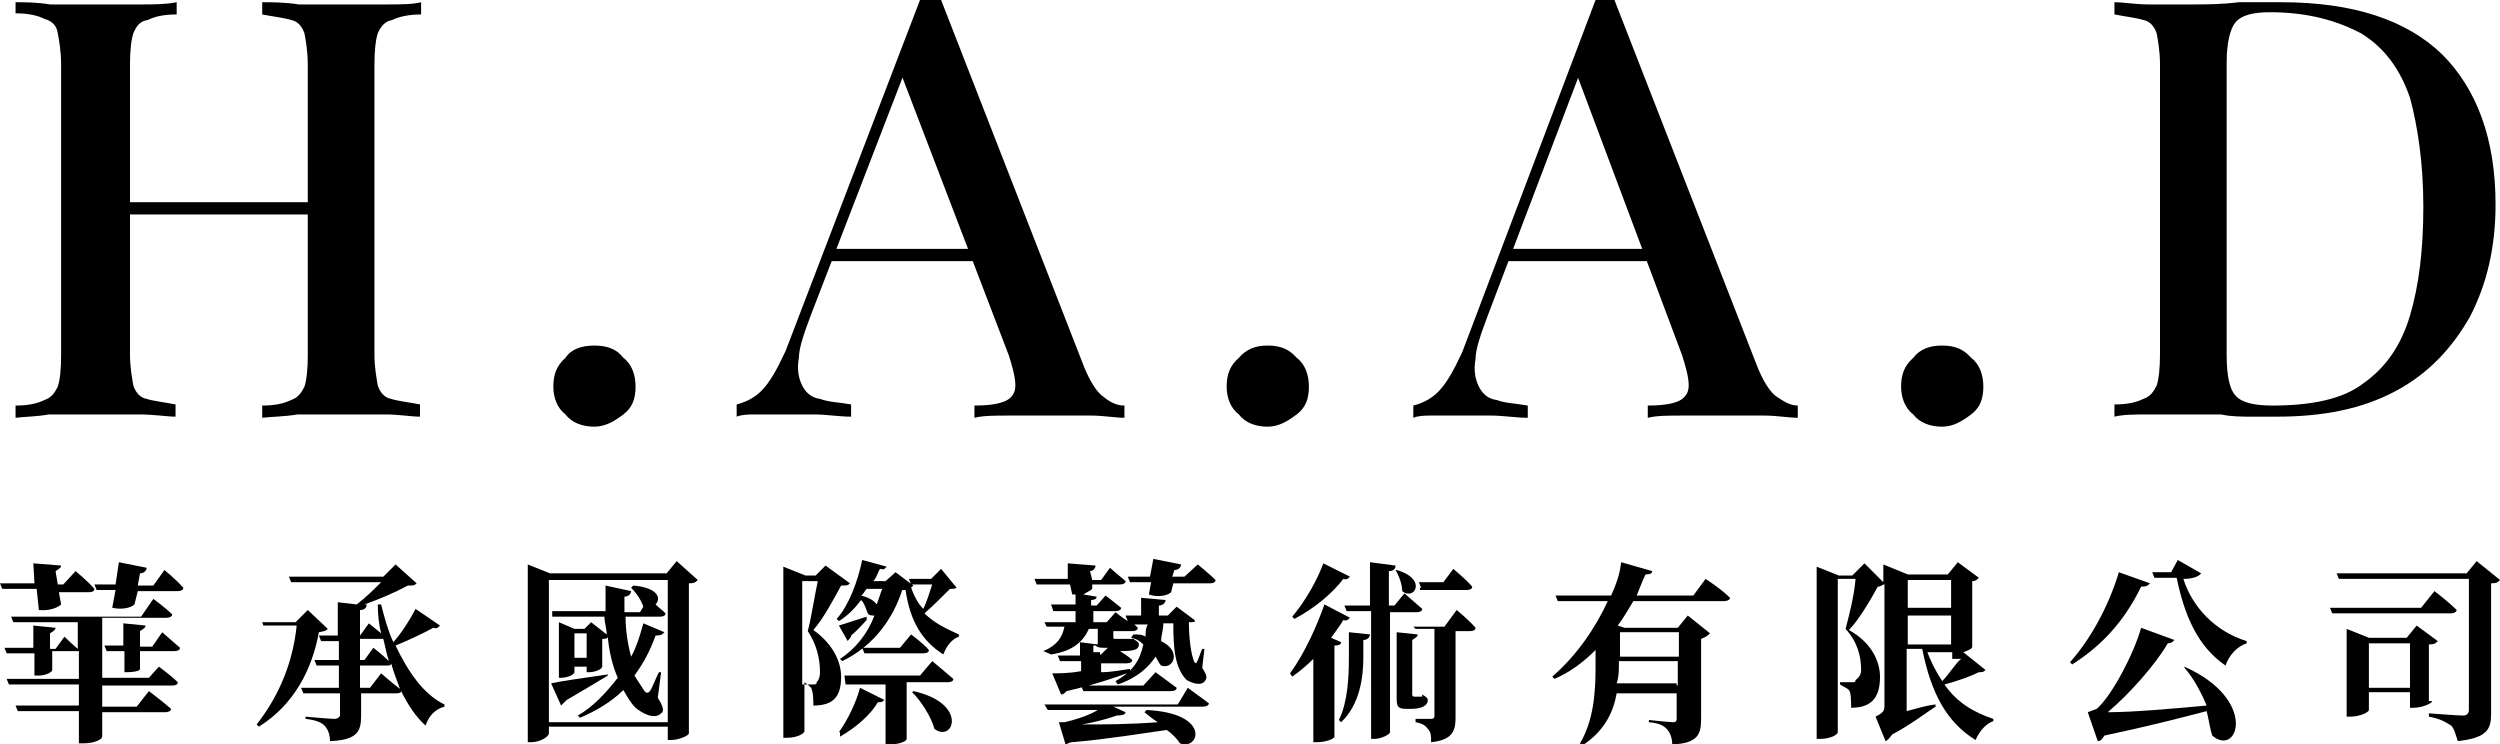<?xml version="1.0" encoding="utf-8"?>
<!-- Generator: Adobe Illustrator 24.3.0, SVG Export Plug-In . SVG Version: 6.00 Build 0)  -->
<svg version="1.1" id="圖層_1" xmlns="http://www.w3.org/2000/svg" xmlns:xlink="http://www.w3.org/1999/xlink" x="0px" y="0px"
	 viewBox="0 0 225 67" width="225" height="67" style="enable-background:new 0 0 225 67;" xml:space="preserve">
<g>
	<g>
		<path d="M3.3,53H0.2L0,52.5h3.1L3,50.7l2.5,0.2c0,0.2-0.2,0.3-0.5,0.5l0.2,1.2h0.5l1.1-1.2c0,0,1.1,0.9,1.7,1.6
			c0,0.2-0.2,0.3-0.5,0.3H5.3l0.2,1.1c-0.3,0.3-1.1,0.6-2,0.5L3.3,53z M14.3,60c0,0,1.1,0.8,1.7,1.4c0,0.2-0.2,0.3-0.5,0.3H9.2v1.9
			h3.1l1.1-1.4c0,0,1.2,0.9,2,1.6c0,0.2-0.3,0.3-0.5,0.3H9.2v2.2c0,0.2-0.6,0.6-1.7,0.6H7.1V64H1.6l-0.2-0.5h5.7v-1.9H0.8l-0.2-0.5
			h6.5v-2.5H7H4.7v1.7c0,0.2-0.6,0.5-1.2,0.5H3.1v-2H0.6l-0.2-0.5h2.6v-2l2,0.2c0,0.2-0.2,0.3-0.5,0.5v1.4h0.5l0.8-1.1
			c0,0,0.6,0.6,1.2,1.1V56H1.2l-0.2-0.5h11.7l1.1-1.6c0,0,1.1,0.8,1.7,1.4c0,0.2-0.3,0.3-0.5,0.3H9.2v5.4h4.2L14.3,60z M14.8,51.3
			c0,0,1.1,0.9,1.7,1.6c0,0.2-0.2,0.3-0.5,0.3h-3.6l-0.3,1.2c-0.3,0.3-1.1,0.5-2,0.3l0.3-1.6H8.7l-0.2-0.5h1.9l0.3-2l2.5,0.5
			c0,0.2-0.2,0.5-0.6,0.5l-0.2,1.1h1.4L14.8,51.3z M14.6,56.9c0,0,0.9,0.8,1.6,1.4c0,0.2-0.2,0.3-0.5,0.3h-3.1v1.6
			c0,0.2-0.6,0.3-1.2,0.3h-0.2v-1.9H9.6l-0.2-0.5h1.7v-2l2,0.2c0,0.2-0.2,0.3-0.5,0.5v1.4h1.1L14.6,56.9z"/>
		<path d="M29.5,56.6c-0.2,0.2-0.3,0.2-0.8,0.3c-0.6,3.3-2.2,6.5-5.4,8.5l-0.2-0.2c2.2-2.8,3.3-5.9,3.6-8.9h-3L23.6,56h3l1.1-1.1
			L29.5,56.6z M39.6,56.3c-0.2,0.2-0.3,0.3-0.6,0.2c-0.9,0.5-2.2,1.1-3.4,1.6c1.1,2.3,2.5,4.4,4.4,5.3v0.2c-0.8,0.2-1.4,0.8-1.7,1.7
			c-0.9-0.8-1.6-1.9-2.2-3.1c0,0.2-0.3,0.2-0.5,0.2h-3.1v2c0,1.4-0.3,2.2-2.8,2.3c0-0.6-0.2-1.1-0.5-1.4c-0.3-0.3-0.8-0.5-1.7-0.6
			v-0.2c0,0,2.2,0.2,2.6,0.2c0.3,0,0.5-0.2,0.5-0.3v-2h-3.3l-0.2-0.5h3.4v-2h-2l-0.2-0.5h2.2v-1.7h-1.6l-0.2-0.5h1.7v-3l1.7,0.2
			c0.8-0.6,1.6-1.4,2.2-2h-8.1l-0.2-0.5h8.5l1.1-1.1l1.9,1.7c-0.2,0.2-0.3,0.2-0.8,0.2c-1.1,0.6-2.5,1.2-3.9,1.7h0.2
			c0,0.3-0.2,0.5-0.6,0.5v2.3l0,0l0.8-1.1c0,0,0.6,0.5,1.1,0.9c-0.2-0.8-0.3-1.7-0.3-2.6h0.3c0.3,1.2,0.6,2.3,1.1,3.4
			c0.8-0.9,1.6-2.2,2-3L39.6,56.3z M32.5,59.4h0.3l0.8-1.1c0,0,0.8,0.6,1.4,1.2c-0.2-0.6-0.3-1.2-0.5-2h-0.2h-1.9V59.4z M34.3,60.6
			c0,0,0.9,0.8,1.7,1.4c-0.3-0.8-0.6-1.6-0.8-2.3c0,0.2-0.2,0.2-0.5,0.2h-2.3v2h0.9L34.3,60.6z"/>
		<path d="M62.8,52.2c-0.2,0.2-0.3,0.3-0.8,0.3v13.5c0,0.2-0.9,0.6-1.6,0.6h-0.3v-1.2H49.4v0.6c0,0.3-0.8,0.8-1.6,0.8h-0.3v-16
			l2,0.8H60l0.9-1.1L62.8,52.2z M60.1,65V52.2H49.4V65H60.1z M54.7,60.8c-0.8,0.5-2,1.2-3.7,2.2c-0.2,0.2-0.3,0.3-0.5,0.5l-0.9-2
			c0.9-0.2,3-0.5,5.1-0.8V60.8z M59.8,56.9c-0.2,0.2-0.3,0.3-0.8,0.3c-0.5,1.4-1.1,2.5-1.9,3.6c0.3,0.5,0.6,0.9,0.9,1.4
			c0.2,0.2,0.3,0.2,0.5,0c0.2-0.3,0.5-1.1,0.8-1.7h0.2l-0.3,2.3c0.5,0.8,0.6,1.2,0.3,1.4c-0.6,0.6-1.7,0-2.3-0.5
			c-0.5-0.5-0.8-1.1-1.1-1.6c-1.1,1.1-2.5,1.9-3.9,2.5l-0.2-0.2c1.4-0.8,2.5-2,3.6-3.4c-0.5-1.1-0.8-2.5-0.9-3.7
			c0,0.2-0.3,0.2-0.5,0.2V60c0,0.2-0.6,0.5-1.2,0.5h-0.2V60h-1.1v0.5c0,0.2-0.6,0.5-1.2,0.5h-0.2v-5l1.4,0.6h0.9l0.6-0.6l1.4,1.1
			c0-0.5-0.2-1.1-0.2-1.6h-4.7L49.7,55h4.8c0-0.8,0-1.6,0-2.3l2.3,0.5c0,0.2-0.2,0.5-0.6,0.5c0,0.5,0,0.9,0,1.4h1.4l0.3-0.5l0,0
			c-0.2-0.6-0.6-1.2-1.1-1.7l0.2-0.2c2.3,0.2,2.5,1.2,2,1.7c0.3,0.3,0.6,0.5,0.9,0.8c0,0.2-0.2,0.3-0.5,0.3h-3.1
			c0,1.2,0.2,2.5,0.5,3.6c0.5-0.9,0.8-1.9,1.1-3L59.8,56.9z M52.8,59.2v-2.2h-1.1v2.2H52.8z"/>
		<path d="M76.5,52.5c-0.2,0.2-0.3,0.2-0.8,0.2c-0.6,1.1-1.6,3-2.5,4c1.7,1.2,2.5,2.8,2.5,4.2c0,1.7-0.6,2.6-2.5,2.6
			c0-0.5,0-1.2-0.2-1.6c-0.2-0.2-0.3-0.3-0.6-0.5v4.4c0,0.2-0.6,0.6-1.6,0.6h-0.3V51l2,0.8h0.9l0.9-0.9L76.5,52.5z M73.2,61.6
			c0.2,0,0.3,0,0.3-0.2c0.2-0.2,0.3-0.5,0.3-0.9c0-1.2-0.3-2.5-1.1-3.7c0.3-1.1,0.6-3.1,0.9-4.5h-1.4v9.3H73.2z M86.1,52.9
			C85.9,53,85.8,53,85.5,53c-0.6,0.6-1.6,1.6-2.3,2.2c0.9,0.9,2,1.4,3.1,1.9v0.2c-0.6,0.2-1.1,0.8-1.4,1.6c-1.9-1.2-3-3-3.4-5.8
			c-0.2,0-0.2,0-0.3,0c-0.8,2.5-2.5,5-5.4,6.4l-0.2-0.2c1.4-0.9,2.5-2.3,3.1-3.9c-0.2,0-0.5,0-0.6-0.2c-0.2-0.5-0.3-0.9-0.6-1.2
			c-0.6,0.8-1.2,1.4-2,1.9l-0.2-0.2c1.1-1.2,1.9-3.4,2.3-5.3l2.2,0.6c-0.2,0.2-0.2,0.3-0.6,0.2c-0.2,0.3-0.3,0.8-0.6,1.1h1.1
			l0.9-0.8l1.6,1.2c0,0,0,0-0.2,0.2c0.3,0.8,0.6,1.4,1.1,1.9c0.3-0.6,0.6-1.6,0.8-2.2h-1.9l-0.2-0.5h2l0.9-0.9L86.1,52.9z M78,55.8
			c-0.3,0.3-0.8,0.9-1.4,1.4c0,0.2-0.2,0.3-0.3,0.5l-0.8-1.4c0.6-0.2,1.6-0.5,2.5-0.8V55.8z M75.5,65.9c0.8-1.1,1.6-2.8,1.9-4
			l2.2,1.1c-0.2,0.2-0.3,0.2-0.6,0.2c-0.6,1.1-2,2.3-3.4,3.1V65.9z M83.9,59.5c0,0,1.1,0.9,1.9,1.6c0,0.2-0.2,0.3-0.5,0.3h-3.7v5.1
			c0,0.2-0.6,0.5-1.6,0.5h-0.3v-5.4h-3.6L76,60.8h6.8L83.9,59.5z M78,53c-0.2,0.2-0.3,0.5-0.5,0.6c0.8,0.2,1.2,0.5,1.4,0.8
			c0.2-0.5,0.3-0.9,0.5-1.4H78z M82,57.1c0,0,1.1,0.8,1.6,1.4c0,0.2-0.2,0.3-0.5,0.3h-5.3l-0.2-0.5H81L82,57.1z M82.2,62.2
			c5,1.1,3.6,4.7,1.9,3.4c-0.3-1.1-1.2-2.5-2-3.3L82.2,62.2z"/>
		<path d="M93.9,58.6c1.2-0.5,1.7-1.2,1.9-2.2h-1.6L94,56h2.8V55h-2l-0.2-0.6h2.2v-0.9c-0.2,0-0.2,0-0.3,0l-0.2-0.9h-3l-0.2-0.5h3
			l0-1.4l2.5,0.2c0,0.2-0.2,0.5-0.5,0.5l0.2,0.8h0.8l0.8-1.1c0,0,0.9,0.8,1.4,1.2c0,0.2-0.2,0.3-0.5,0.3h-2.5V53
			c-0.2,0.2-0.5,0.3-0.8,0.5l1.2,0.2c0,0.2-0.2,0.3-0.5,0.3v0.5h0.5l0.8-0.9c0,0,0.8,0.6,1.4,1.1c0,0.2-0.2,0.3-0.5,0.3h-2V56h1.2
			l0.8-0.9c0,0,0.6,0.5,1.1,0.8l-0.2-0.5h1.4c0-0.5,0-1.1,0-1.6l2.2,0.2c0,0.2-0.2,0.5-0.6,0.5c0,0.3,0,0.6,0,0.9h0.8l0.8-0.8
			l1.6,1.2c0.2,0.2-0.2,0.2-0.5,0.2c0,1.4,0.2,3,0.5,3.6c0.2,0.2,0.2,0,0.2,0c0.2-0.3,0.3-0.8,0.5-1.2h0.2l-0.2,1.7
			c0.3,0.5,0.5,0.8,0.3,1.1c-0.3,0.6-1.2,0.3-1.7,0c-1.1-1.1-1.2-3-1.2-5.1h-0.9c0,0.6-0.2,1.1-0.2,1.6c1.9,0.9,1.1,2.6,0,2.2
			c-0.2-0.2-0.3-0.5-0.5-0.8c-0.6,0.9-1.6,1.9-3.4,2.5l-0.2-0.3c1.6-0.9,2.2-1.9,2.5-3.3c-0.3-0.3-0.6-0.5-1.1-0.6l0.2-0.3
			c0.5,0,0.8,0,1.1,0.2c0-0.3,0-0.8,0.2-1.1h-1.2c0.2,0.2,0.2,0.2,0.3,0.3c0,0.2-0.2,0.3-0.5,0.3h-1.7l0,0v0.5c0,0.2,0,0.2,0.2,0.2
			h0.3h0.3h0.3c0.2,0,0.2,0,0.3,0h0.2h0.2c0.3,0.2,0.5,0.3,0.5,0.5c0,0.5-0.5,0.6-1.7,0.6c0.3,0.2,0.8,0.5,1.1,0.8
			c0,0.2-0.2,0.3-0.5,0.3h-2.3v0.8c0.9,0,1.9-0.2,2.6-0.3v0.3c-1.4,0.5-3.1,1.1-5.7,1.7c-0.2,0.2-0.3,0.3-0.5,0.3l-0.8-1.9
			c0.6,0,1.6,0,2.6-0.2v-0.9h-1.9l-0.2-0.5h2v-1.2l1.6,0.2c0-0.2,0-0.3,0-0.6v-0.8h-0.8c-0.5,1.1-1.4,2-3.4,2.3L93.9,58.6z
			 M106.9,61.9c0,0,1.1,0.8,1.9,1.4c0,0.2-0.3,0.3-0.5,0.3h-8.1l1.1,0.5c0,0.2-0.3,0.3-0.8,0.3c-0.8,0.3-2,0.6-3.1,0.8
			c1.9,0,4.2,0,6.8-0.2c-0.5-0.3-0.8-0.6-1.2-0.9l0.2-0.2c5.9,0.3,4.7,3.7,3,3c-0.2-0.3-0.6-0.8-1.2-1.2c-2.2,0.3-5.1,0.8-8.5,1.1
			C96.2,66.8,96,67,95.9,67l-0.6-2c0,0,0.3,0,0.5,0c0.9-0.2,2.2-0.6,3-1.1h-4.5L94,63.4h12L106.9,61.9z M104,60.5
			c0,0,1.1,0.8,1.9,1.4c0,0.2-0.2,0.3-0.5,0.3h-7.9l-0.2-0.5h5.6L104,60.5z M99.1,58.9l0.6-0.6h-0.3c-0.3,0-0.6,0-0.8-0.2h-0.2v0.6
			h0.6V58.9z M107.8,50.8c0,0,1.1,0.9,1.6,1.4c0,0.2-0.2,0.3-0.5,0.3h-3.3l-0.2,0.8c-0.3,0.3-1.2,0.5-2,0.2l0.2-1.1h-1.9l-0.2-0.5h2
			l0.3-1.6l2.5,0.5c0,0.2-0.2,0.5-0.6,0.5l-0.2,0.6h1.1L107.8,50.8z"/>
		<path d="M120.7,57.8c0,0.2-0.2,0.3-0.6,0.3v8.2c0,0.2-0.8,0.5-1.6,0.5h-0.3v-7.5c-0.6,0.6-1.2,1.1-1.9,1.6l-0.2-0.3
			c1.4-1.9,2.5-4.5,3.1-6.2l2.3,1.2c-0.2,0.2-0.3,0.3-0.6,0.2c-0.3,0.5-0.6,0.9-1.1,1.6L120.7,57.8z M121.5,51.9
			c-0.2,0.2-0.3,0.3-0.6,0.2c-0.9,1.2-2.5,2.6-4.4,3.6l-0.2-0.2c1.2-1.4,2.3-3.4,2.8-4.8L121.5,51.9z M121.4,56.9l1.9,0.2
			c0,0.2-0.2,0.5-0.6,0.5v1.6c0,1.7-0.3,4.2-2,5.8l-0.2-0.2c0.8-1.6,0.9-3.9,0.9-5.6C121.4,59.1,121.4,56.9,121.4,56.9z M125.1,55
			v10.9c0,0.2-0.8,0.6-1.4,0.6h-0.3V55h-2.2l-0.2-0.5h2.3v-3.9l2.3,0.3c0,0.3-0.2,0.5-0.6,0.5v3.1h0.5l0.9-1.1c0,0,0.9,0.8,1.6,1.4
			c0,0.2-0.2,0.3-0.5,0.3h-2.5V55z M125.7,51.3c2.8,0.8,1.6,2.8,0.5,1.9c0-0.6-0.3-1.4-0.6-1.9H125.7z M128,62.5
			c0.3,0.2,0.5,0.3,0.5,0.5c0,0.5-0.5,0.8-1.6,0.8h-0.3c-0.9,0-0.9-0.3-0.9-1.1v-5.8l1.9,0.2c0,0.2-0.2,0.3-0.5,0.5v4.8
			c0,0.2,0,0.3,0.2,0.3l0,0h0.2h0.2c0.2,0,0.2,0,0.3,0L128,62.5L128,62.5z M131.1,54.9c0,0,1.1,0.9,1.7,1.6c0,0.2-0.2,0.3-0.5,0.3
			H131v7.8c0,1.2-0.3,2-2.2,2.2c0-0.6,0-0.9-0.3-1.2c-0.2-0.3-0.5-0.5-1.1-0.6v-0.3c0,0,1.1,0,1.4,0s0.3-0.2,0.3-0.3v-7.8h-1.7
			l-0.2-0.2h2.8L131.1,54.9z M127.9,52.9l-0.2-0.5h2.2l0.9-1.2c0,0,1.1,0.9,1.7,1.6c0,0.2-0.2,0.3-0.5,0.3h-4.2V52.9z"/>
		<path d="M153.5,52.1c0,0,1.4,0.9,2.2,1.7c0,0.2-0.3,0.3-0.5,0.3H147c-0.5,0.8-0.8,1.4-1.4,2.2l0.6,0.2h4.8l0.9-1.1l2,1.6
			c-0.2,0.2-0.3,0.3-0.8,0.5v7.2c0,1.4-0.3,2.2-2.6,2.3c0-0.6-0.2-1.1-0.5-1.4c-0.3-0.3-0.6-0.5-1.6-0.6v-0.2c0,0,1.9,0.2,2.2,0.2
			c0.3,0,0.3-0.2,0.3-0.3v-2.3h-5.4c-0.3,1.7-1.1,3.4-3.1,4.7l-0.2-0.2c1.2-2,1.4-4.5,1.4-6.8v-1.6c-1.1,1.1-2.3,2-3.7,2.6l-0.2-0.2
			c2.2-1.9,3.9-4.4,5-6.8h-4.5l-0.2-0.5h5c0.5-1.1,0.8-2,0.9-3l2.8,0.8c0,0.2-0.2,0.3-0.6,0.3c-0.3,0.6-0.5,1.2-0.8,1.9h5.1
			L153.5,52.1z M151,61.7v-2.2h-5.3v0.3c0,0.6,0,1.1-0.2,1.7h5.4V61.7z M145.8,56.9v2.2h5.3v-2.2H145.8z"/>
		<path d="M178.7,60.3c-0.2,0.2-0.3,0.2-0.6,0.2c-0.6,0.3-1.9,0.8-3.1,1.1c1.1,1.6,2.6,2.5,4.4,3.1v0.2c-0.6,0.2-1.2,0.8-1.6,1.7
			c-2.6-1.6-4-4.2-4.8-8.2h-1.4V64c0.8-0.2,1.7-0.5,2.6-0.6v0.2c-0.8,0.5-2.2,1.6-3.9,2.5c-0.2,0.3-0.5,0.6-0.6,0.6l-0.9-2.2
			c0.6-0.3,0.8-0.5,0.8-0.9v-11c-0.2,0-0.3,0.2-0.6,0.2c-0.6,1.1-1.7,3-2.6,3.9c2,1.1,2.8,2.8,2.8,4.2c0,1.7-0.6,2.8-2.6,2.8
			c0-0.6,0-1.4-0.2-1.6c-0.2-0.2-0.5-0.3-0.8-0.5v-0.2h1.1c0.2,0,0.3,0,0.3-0.2c0.3-0.2,0.5-0.5,0.5-0.9c0-1.2-0.3-2.5-1.4-3.7
			c0.3-1.1,0.8-3.1,0.9-4.5h-1.6v13.8c0,0.2-0.6,0.6-1.6,0.6h-0.3V51l2,0.8h1.2l1.1-1.1l1.7,1.7v-1.6l2.2,0.9h3.6l0.9-1.1l1.9,1.4
			c-0.2,0.2-0.3,0.3-0.6,0.3v5.9c0,0.2-0.3,0.3-0.8,0.5L178.7,60.3z M175.6,54.7v-2.5h-3.9v2.5H175.6z M171.7,58h3.9v-2.6h-3.9V58z
			 M173.4,58.5c0.3,0.9,0.8,1.9,1.4,2.8c0.6-0.6,1.2-1.6,1.7-2c-0.2,0-0.3,0-0.5,0h-0.3v-0.6h-2.3V58.5z"/>
		<path d="M193.5,52.5c-0.2,0.2-0.3,0.3-0.8,0.3c-1.6,3.3-3.7,5.4-6.2,7l-0.2-0.2c1.7-1.9,3.4-4.8,4.4-8.1L193.5,52.5z M196.6,60
			c6.7,3,4.8,8.2,2.5,6.2c-0.2-0.6-0.3-1.4-0.5-2.2c-2.3,0.6-5.4,1.4-9.2,2.2c-0.2,0.3-0.3,0.5-0.6,0.5l-0.9-2.6
			c0,0,0.5-0.2,0.8-0.3c1.4-1.2,3.4-5.1,4-7.3l3,1.1c-0.2,0.2-0.3,0.3-0.6,0.3c-1.1,1.9-3.4,4.5-5.4,6.2c2.2,0,5.6-0.3,8.9-0.6
			c-0.5-1.2-1.2-2.5-2-3.4L196.6,60z M198.1,51.6c-0.2,0.3-0.8,0.5-1.6,0.5c0.8,2.5,2.8,4.7,5.7,5.6v0.2c-0.9,0.3-1.6,1.1-1.9,2
			c-2.5-1.7-3.7-4.5-4.4-7.9h-2l-0.2-0.5h1.7l0.6-1.1L198.1,51.6z"/>
		<path d="M219.1,53.2c0,0,1.2,0.9,2,1.7c0,0.2-0.3,0.3-0.5,0.3h-10.7l-0.2-0.5h8.2L219.1,53.2z M225,52.2c-0.2,0.2-0.3,0.3-0.8,0.3
			v11.7c0,1.4-0.3,2.2-3,2.5c-0.2-0.6-0.3-1.1-0.6-1.4c-0.5-0.3-0.9-0.6-2-0.8v-0.3c0,0,2.6,0.2,3.1,0.2c0.3,0,0.5-0.2,0.5-0.5V52.1
			h-11.7l-0.2-0.5H222l0.9-1.1L225,52.2z M218.9,63.1c0,0.2-0.9,0.6-1.7,0.6h-0.3v-1.4h-3.7v1.6c0,0.2-0.8,0.6-1.7,0.6h-0.3v-7.9
			l2,0.8h3.4l0.9-1.1l1.9,1.4c-0.2,0.2-0.3,0.3-0.8,0.3v5.1H218.9z M216.9,61.9v-4h-3.7v4H216.9z"/>
	</g>
	<g>
		<path d="M1.4,37.6v-1.1c1.2,0,2-0.2,2.6-0.5c0.6-0.2,0.9-0.6,1.2-1.2c0.2-0.6,0.3-1.6,0.3-2.8V5.8c0-1.2-0.2-2.3-0.3-2.8
			C5.1,2.3,4.7,1.9,4,1.7C3.4,1.4,2.6,1.2,1.4,1.2V0.2c0.8,0,1.9,0,3.1,0.2c1.2,0,2.6,0,4.2,0c1.4,0,2.6,0,3.9,0s2.3,0,3.3-0.2v1.1
			c-1.2,0-2,0.2-2.6,0.5C12.6,1.9,12.3,2.3,12,3c-0.2,0.6-0.3,1.6-0.3,2.8v26.1c0,1.2,0.2,2.2,0.3,2.8c0.2,0.6,0.6,1.1,1.2,1.2
			c0.6,0.2,1.6,0.3,2.6,0.5v1.1c-0.8,0-1.9-0.2-3.3-0.2c-1.2,0-2.6,0-3.9,0c-1.6,0-2.8,0-4.2,0C3.3,37.5,2.2,37.5,1.4,37.6z
			 M9.3,19.3v-1.1h20.8v1.1H9.3z M23.6,37.6v-1.1c1.2,0,2-0.2,2.6-0.5c0.6-0.2,0.9-0.6,1.2-1.2c0.2-0.6,0.3-1.6,0.3-2.8V5.8
			c0-1.2-0.2-2.3-0.3-2.8c-0.2-0.6-0.6-1.1-1.2-1.2c-0.6-0.2-1.6-0.3-2.6-0.5V0.2c0.9,0,2,0,3.3,0.2c1.2,0,2.6,0,3.9,0
			c1.6,0,2.8,0,4,0c1.2,0,2.3,0,3.1-0.2v1.1c-1.1,0-2,0.2-2.6,0.5C34.7,1.9,34.3,2.3,34,3c-0.2,0.6-0.3,1.6-0.3,2.8v26.1
			c0,1.2,0.2,2.2,0.3,2.8c0.2,0.6,0.6,1.1,1.2,1.2c0.6,0.2,1.6,0.3,2.6,0.5v1.1c-0.8,0-1.9-0.2-3.1-0.2c-1.2,0-2.6,0-4,0
			c-1.2,0-2.6,0-3.9,0C25.6,37.5,24.4,37.5,23.6,37.6z"/>
		<path d="M53.5,31.1c1.1,0,2,0.3,2.6,1.1c0.8,0.6,1.1,1.6,1.1,2.6c0,1.1-0.3,1.9-1.1,2.5c-0.8,0.6-1.6,1.1-2.6,1.1s-2-0.3-2.6-1.1
			c-0.8-0.6-1.1-1.6-1.1-2.5c0-1.1,0.3-1.9,1.1-2.6C51.4,31.4,52.4,31.1,53.5,31.1z"/>
		<path d="M84.7,0l12.9,33.1c0.5,1.2,1.1,2.2,1.7,2.6c0.6,0.5,1.2,0.8,1.9,0.8v1.1c-0.8,0-1.9-0.2-3-0.2s-2.3,0-3.4,0
			c-1.6,0-2.8,0-4,0c-1.2,0-2.3,0-3.1,0.2v-1.1c1.9,0,3-0.3,3.4-0.9c0.5-0.6,0.3-1.7-0.3-3.6L81,6.4l0.8-0.9L73,28.3
			c-0.6,1.6-1.1,3-1.1,3.9c-0.2,1.1,0,1.9,0.3,2.5c0.3,0.6,0.8,1.1,1.6,1.2c0.8,0.3,1.7,0.3,2.8,0.5v1.1c-1.1,0-2.2-0.2-3.3-0.2
			c-1.1,0-2,0-3.1,0c-0.8,0-1.6,0-2.2,0c-0.6,0-1.2,0-1.7,0.2v-1.1c0.8-0.2,1.6-0.6,2.2-1.2c0.8-0.8,1.4-1.9,2.2-3.6L82.8,0
			c0.3,0,0.6,0,0.9,0C84.1,0,84.4,0,84.7,0z M90.1,22.4v1.1H74.4l0.5-1.1H90.1z"/>
		<path d="M114.1,31.1c1.1,0,1.9,0.3,2.6,1.1c0.8,0.6,1.1,1.6,1.1,2.6c0,1.1-0.3,1.9-1.1,2.5c-0.8,0.6-1.6,1.1-2.6,1.1
			s-2-0.3-2.6-1.1c-0.8-0.6-1.1-1.6-1.1-2.5c0-1.1,0.3-1.9,1.1-2.6C112.2,31.4,113,31.1,114.1,31.1z"/>
		<path d="M145.3,0l12.9,33.1c0.5,1.2,1.1,2.2,1.7,2.6s1.2,0.8,1.9,0.8v1.1c-0.8,0-1.9-0.2-3-0.2s-2.3,0-3.4,0c-1.6,0-2.8,0-4,0
			c-1.2,0-2.3,0-3.1,0.2v-1.1c1.9,0,3-0.3,3.4-0.9c0.5-0.6,0.3-1.7-0.3-3.6l-9.6-25.6l0.8-0.9l-8.7,22.9c-0.6,1.6-1.1,3-1.1,3.9
			c-0.2,1.1,0,1.9,0.3,2.5c0.3,0.6,0.8,1.1,1.6,1.2c0.8,0.3,1.7,0.3,2.8,0.5v1.1c-1.1,0-2.2-0.2-3.3-0.2c-1.1,0-2,0-3.1,0
			c-0.8,0-1.6,0-2.2,0s-1.2,0-1.7,0.2v-1.1c0.8-0.2,1.6-0.6,2.2-1.2c0.8-0.8,1.4-1.9,2.2-3.6L143.6,0c0.3,0,0.6,0,0.9,0
			C144.7,0,145,0,145.3,0z M150.9,22.4v1.1h-15.7l0.5-1.1H150.9z"/>
		<path d="M174.8,31.1c1.1,0,1.9,0.3,2.6,1.1c0.8,0.6,1.1,1.6,1.1,2.6c0,1.1-0.3,1.9-1.1,2.5c-0.8,0.6-1.6,1.1-2.6,1.1
			s-2-0.3-2.6-1.1c-0.8-0.6-1.1-1.6-1.1-2.5c0-1.1,0.3-1.9,1.1-2.6C172.8,31.4,173.7,31.1,174.8,31.1z"/>
		<path d="M205.3,0.2c6.5,0,11.3,1.6,14.5,4.7c3.1,3.1,4.8,7.6,4.8,13.5c0,3.9-0.8,7.2-2.3,10.1c-1.6,2.8-3.7,5.1-6.7,6.7
			c-3,1.6-6.5,2.3-10.7,2.3c-0.5,0-1.2,0-2.2,0c-0.9,0-1.9,0-2.8-0.2c-0.9,0-1.9,0-2.6,0c-1.4,0-2.6,0-3.9,0c-1.2,0-2.3,0-3.1,0.2
			v-1.1c1.2,0,2-0.2,2.6-0.5c0.6-0.2,0.9-0.6,1.2-1.2c0.2-0.6,0.3-1.6,0.3-2.8V5.8c0-1.2-0.2-2.3-0.3-2.8c-0.2-0.6-0.6-1.1-1.2-1.2
			c-0.6-0.2-1.6-0.3-2.6-0.5V0.2c0.8,0,1.9,0.2,3.1,0.2c1.2,0,2.5,0,3.9,0c1.2,0,2.6,0,4.2-0.2C202.9,0.2,204.2,0.2,205.3,0.2z
			 M204.3,1.1c-1.6,0-2.6,0.3-3.1,0.9c-0.5,0.6-0.8,1.9-0.8,3.6V32c0,1.9,0.3,3.1,0.8,3.6c0.5,0.6,1.6,0.9,3.3,0.9
			c3.6,0,6.4-0.6,8.2-2c2-1.4,3.4-3.4,4.2-6.1s1.2-5.9,1.2-9.8s-0.5-7.2-1.2-9.8c-0.9-2.6-2.3-4.5-4.4-5.8
			C210.4,1.9,207.8,1.1,204.3,1.1z"/>
	</g>
</g>
</svg>
